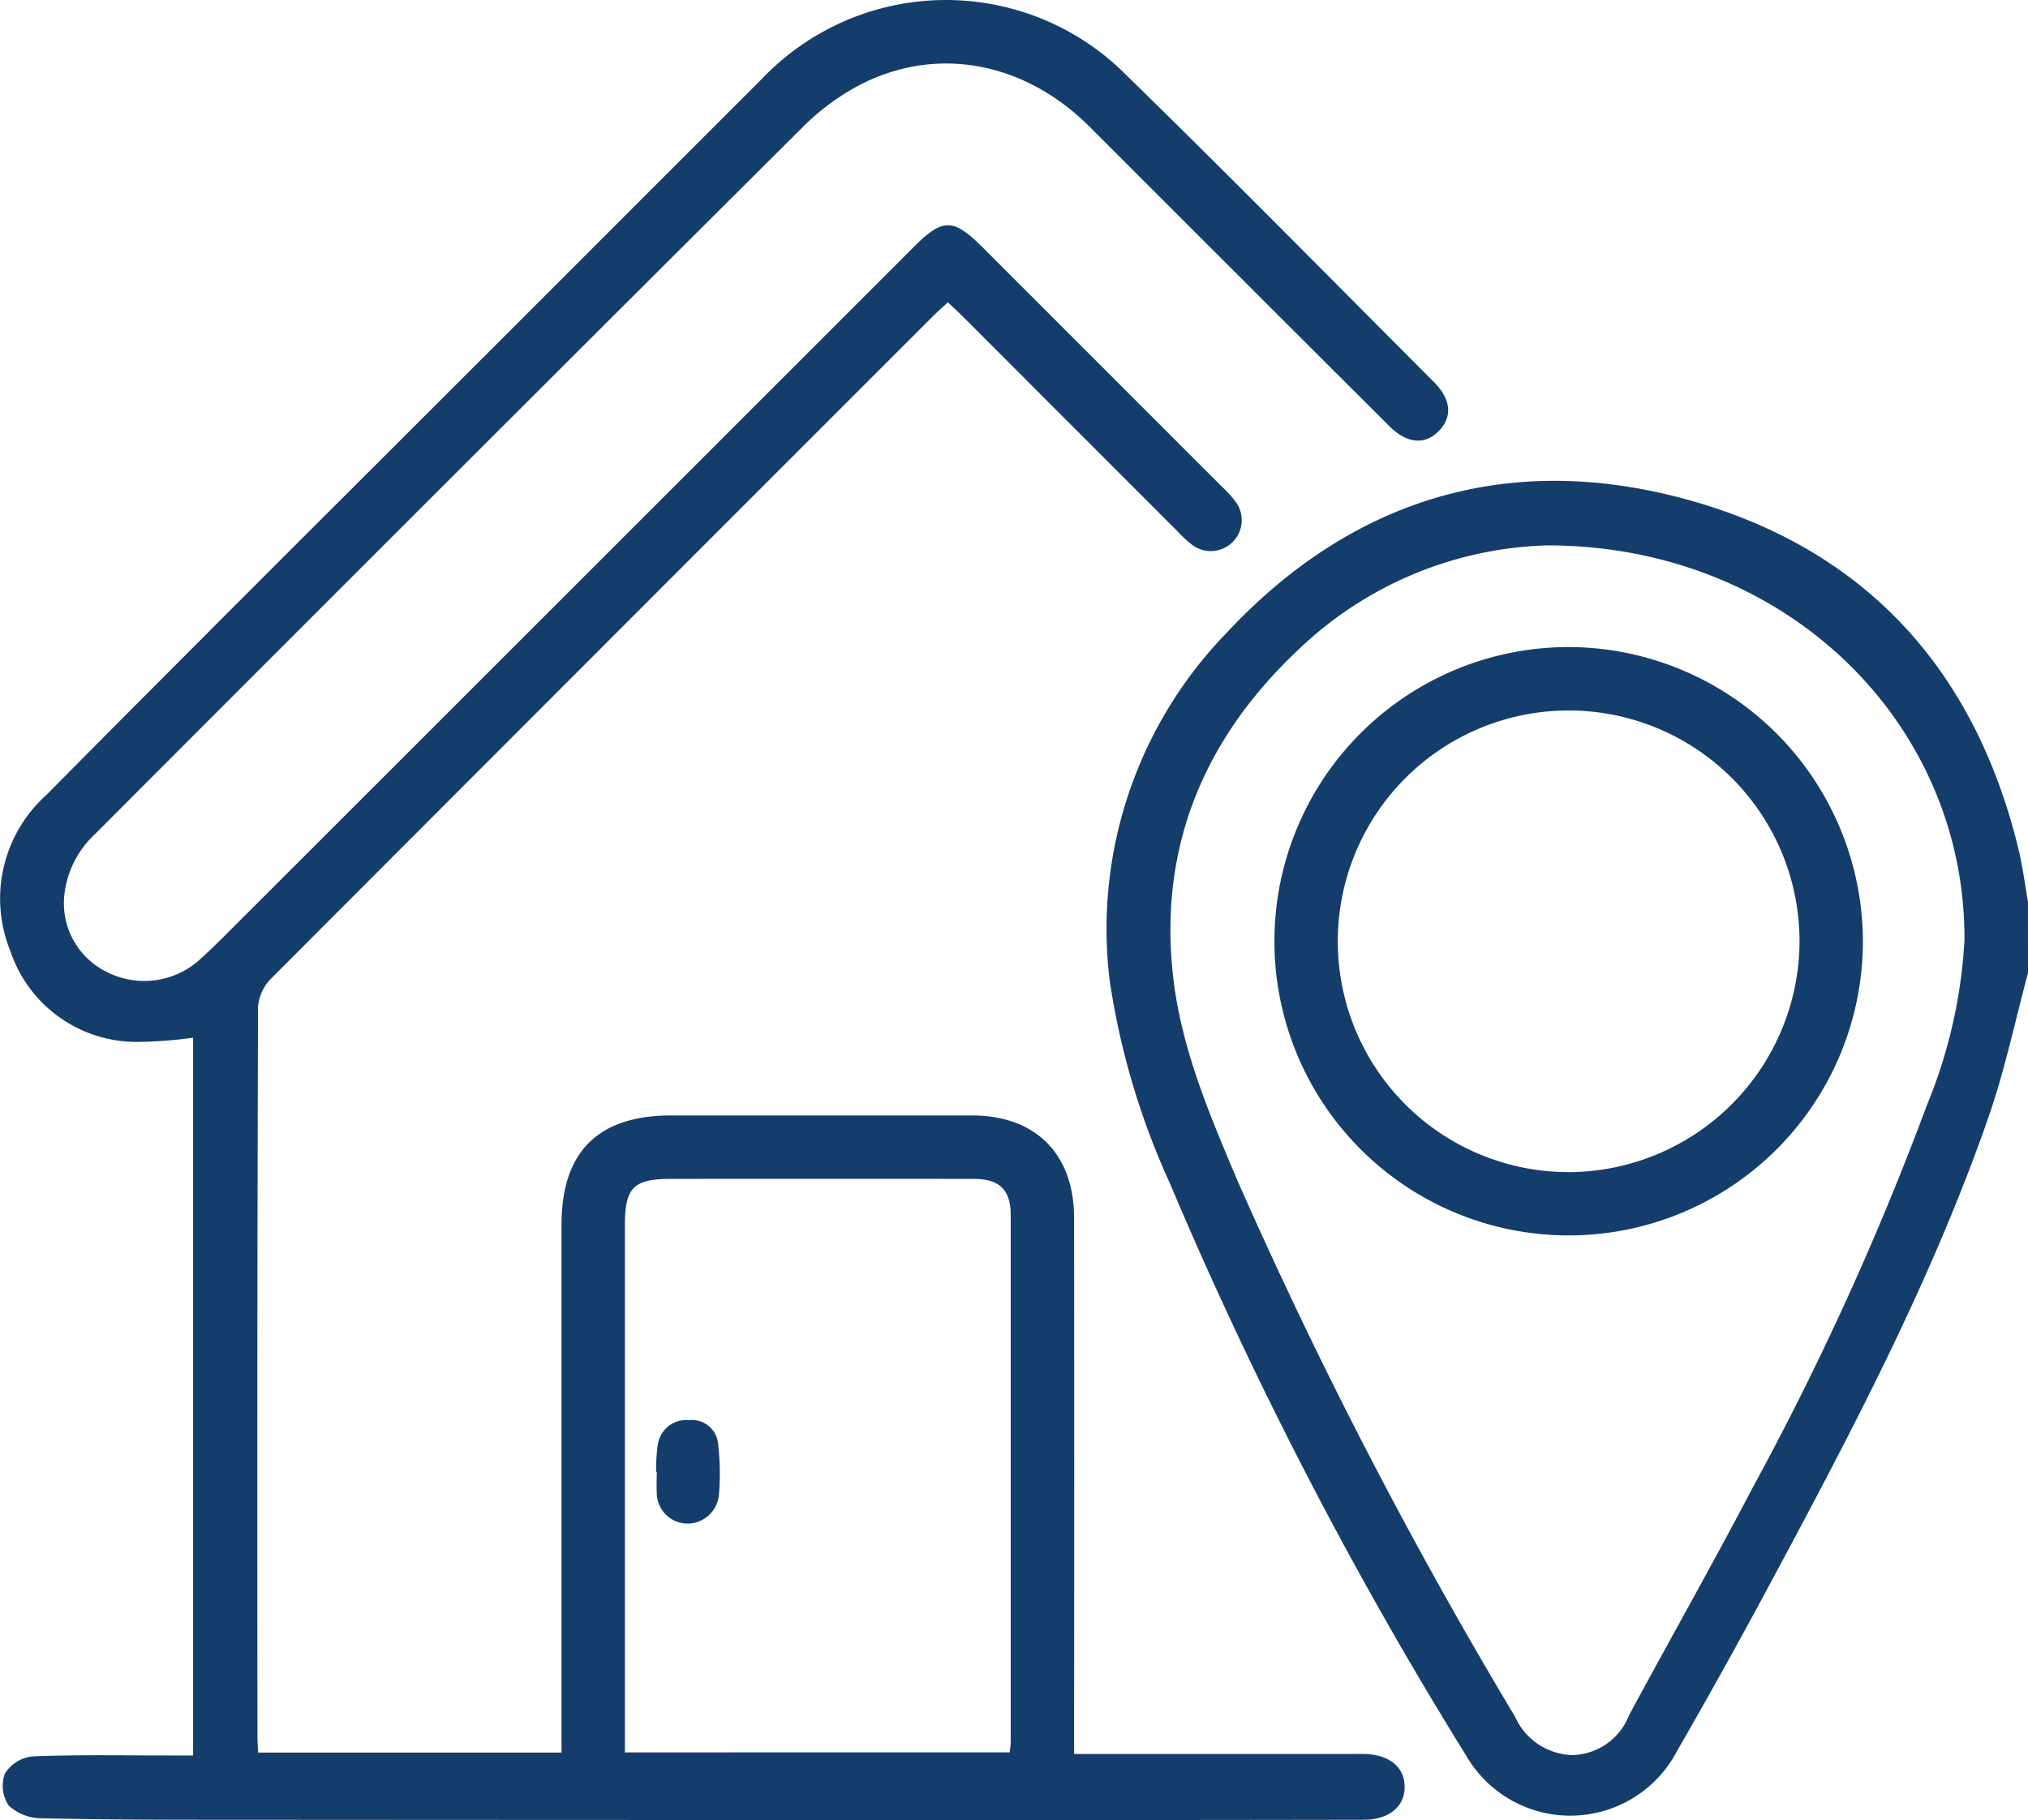 <svg xmlns="http://www.w3.org/2000/svg" xmlns:xlink="http://www.w3.org/1999/xlink" width="106.447" height="95.55" viewBox="0 0 106.447 95.55">
  <defs>
    <clipPath id="clip-path">
      <rect id="Rectangle_26" data-name="Rectangle 26" width="106.447" height="95.55" transform="translate(0 0)" fill="#143d6b"/>
    </clipPath>
  </defs>
  <g id="Group_70" data-name="Group 70" clip-path="url(#clip-path)">
    <path id="Path_65" data-name="Path 65" d="M349.383,156.619c-.671,2.493-1.2,5.035-2.039,7.468-2.986,8.626-7.245,16.67-11.547,24.686q-2.355,4.389-4.842,8.706a6.318,6.318,0,0,1-11.048.253,218.31,218.31,0,0,1-15.579-30.1,39.59,39.59,0,0,1-3.146-10.612,22.312,22.312,0,0,1,6.1-18.217c6.636-7.131,14.921-9.616,24.29-7.012,9.3,2.586,15.046,8.94,17.318,18.358.217.9.33,1.82.491,2.731Zm-25.224-22.447a19.655,19.655,0,0,0-13.089,5.492c-4.959,4.667-7.357,10.425-6.544,17.27.443,3.734,1.929,7.2,3.388,10.644a254.15,254.15,0,0,0,14.543,28.084,3.4,3.4,0,0,0,3.025,2.018,3.287,3.287,0,0,0,2.962-2.092c2.166-4.019,4.417-7.994,6.536-12.037a154.368,154.368,0,0,0,9.1-20,26.406,26.406,0,0,0,1.968-8.662c.052-11.4-9.368-20.709-21.887-20.716" transform="translate(-242.936 -105.541)" fill="#143d6b"/>
    <path id="Path_66" data-name="Path 66" d="M49.751,15.871c-.3.276-.552.5-.793.741Q31.579,33.987,14.221,51.382a2.378,2.378,0,0,0-.678,1.492q-.056,19.171-.028,38.343c0,.237.021.475.035.788H29.474V90.789q0-13.248,0-26.5,0-5.73,5.753-5.731,7.9,0,15.794,0c3.329,0,5.354,2.021,5.357,5.375q.012,13.4,0,26.809v1.338H70.911c.242,0,.485-.006.727,0,1.29.043,2.069.677,2.089,1.7.021,1.049-.811,1.75-2.13,1.753q-8.884.016-17.768.015-20.626,0-41.252-.014c-3.463,0-6.927,0-10.389-.076a2.582,2.582,0,0,1-1.73-.669,1.862,1.862,0,0,1-.2-1.681,1.953,1.953,0,0,1,1.44-.9c2.421-.1,4.847-.047,7.272-.05h1.166V54.475a22.528,22.528,0,0,1-3.017.223A6.987,6.987,0,0,1,.551,49.946a7.314,7.314,0,0,1,1.881-8.211c8.7-8.788,17.469-17.5,26.213-26.248Q34.3,9.829,39.96,4.172a13.342,13.342,0,0,1,19.19-.2c5.427,5.3,10.747,10.707,16.107,16.075.909.911.99,1.815.286,2.557-.731.77-1.684.7-2.626-.239Q65.047,14.51,57.188,6.646c-3.473-3.453-8.124-4.284-12.171-2.129a12.484,12.484,0,0,0-2.891,2.162Q23.535,25.2,5,43.774A5.143,5.143,0,0,0,3.37,47.048a4.022,4.022,0,0,0,2.267,3.994,4.343,4.343,0,0,0,4.763-.589c.515-.463,1.012-.946,1.5-1.435Q29.943,30.985,47.982,12.947c1.5-1.5,2.053-1.5,3.585.031q6.283,6.281,12.563,12.565a5.855,5.855,0,0,1,.762.846A1.623,1.623,0,0,1,62.6,28.62a6.569,6.569,0,0,1-.838-.773Q56.18,22.264,50.6,16.678c-.263-.263-.539-.514-.847-.807M53,91.994c.023-.224.05-.359.05-.493q0-13.868,0-27.736c0-1.306-.6-1.875-1.929-1.876q-7.947-.009-15.894,0c-1.981,0-2.426.447-2.427,2.449q0,13.245,0,26.49v1.169Z" transform="translate(0 0.001)" fill="#143d6b"/>
    <path id="Path_67" data-name="Path 67" d="M377.485,191.481a15.444,15.444,0,1,1-15.44-15.475,15.484,15.484,0,0,1,15.44,15.475m-3.326-.076a12.118,12.118,0,1,0-12.126,12.167,12.156,12.156,0,0,0,12.126-12.167" transform="translate(-279.704 -142.037)" fill="#143d6b"/>
    <path id="Path_68" data-name="Path 68" d="M178.454,389a8.941,8.941,0,0,1,.088-1.44,1.511,1.511,0,0,1,1.635-1.274,1.376,1.376,0,0,1,1.527,1.239,13.544,13.544,0,0,1,.045,2.675,1.661,1.661,0,0,1-1.776,1.514,1.626,1.626,0,0,1-1.486-1.68c-.022-.343,0-.689,0-1.033h-.029" transform="translate(-144.013 -311.732)" fill="#143d6b"/>
  </g>
</svg>
